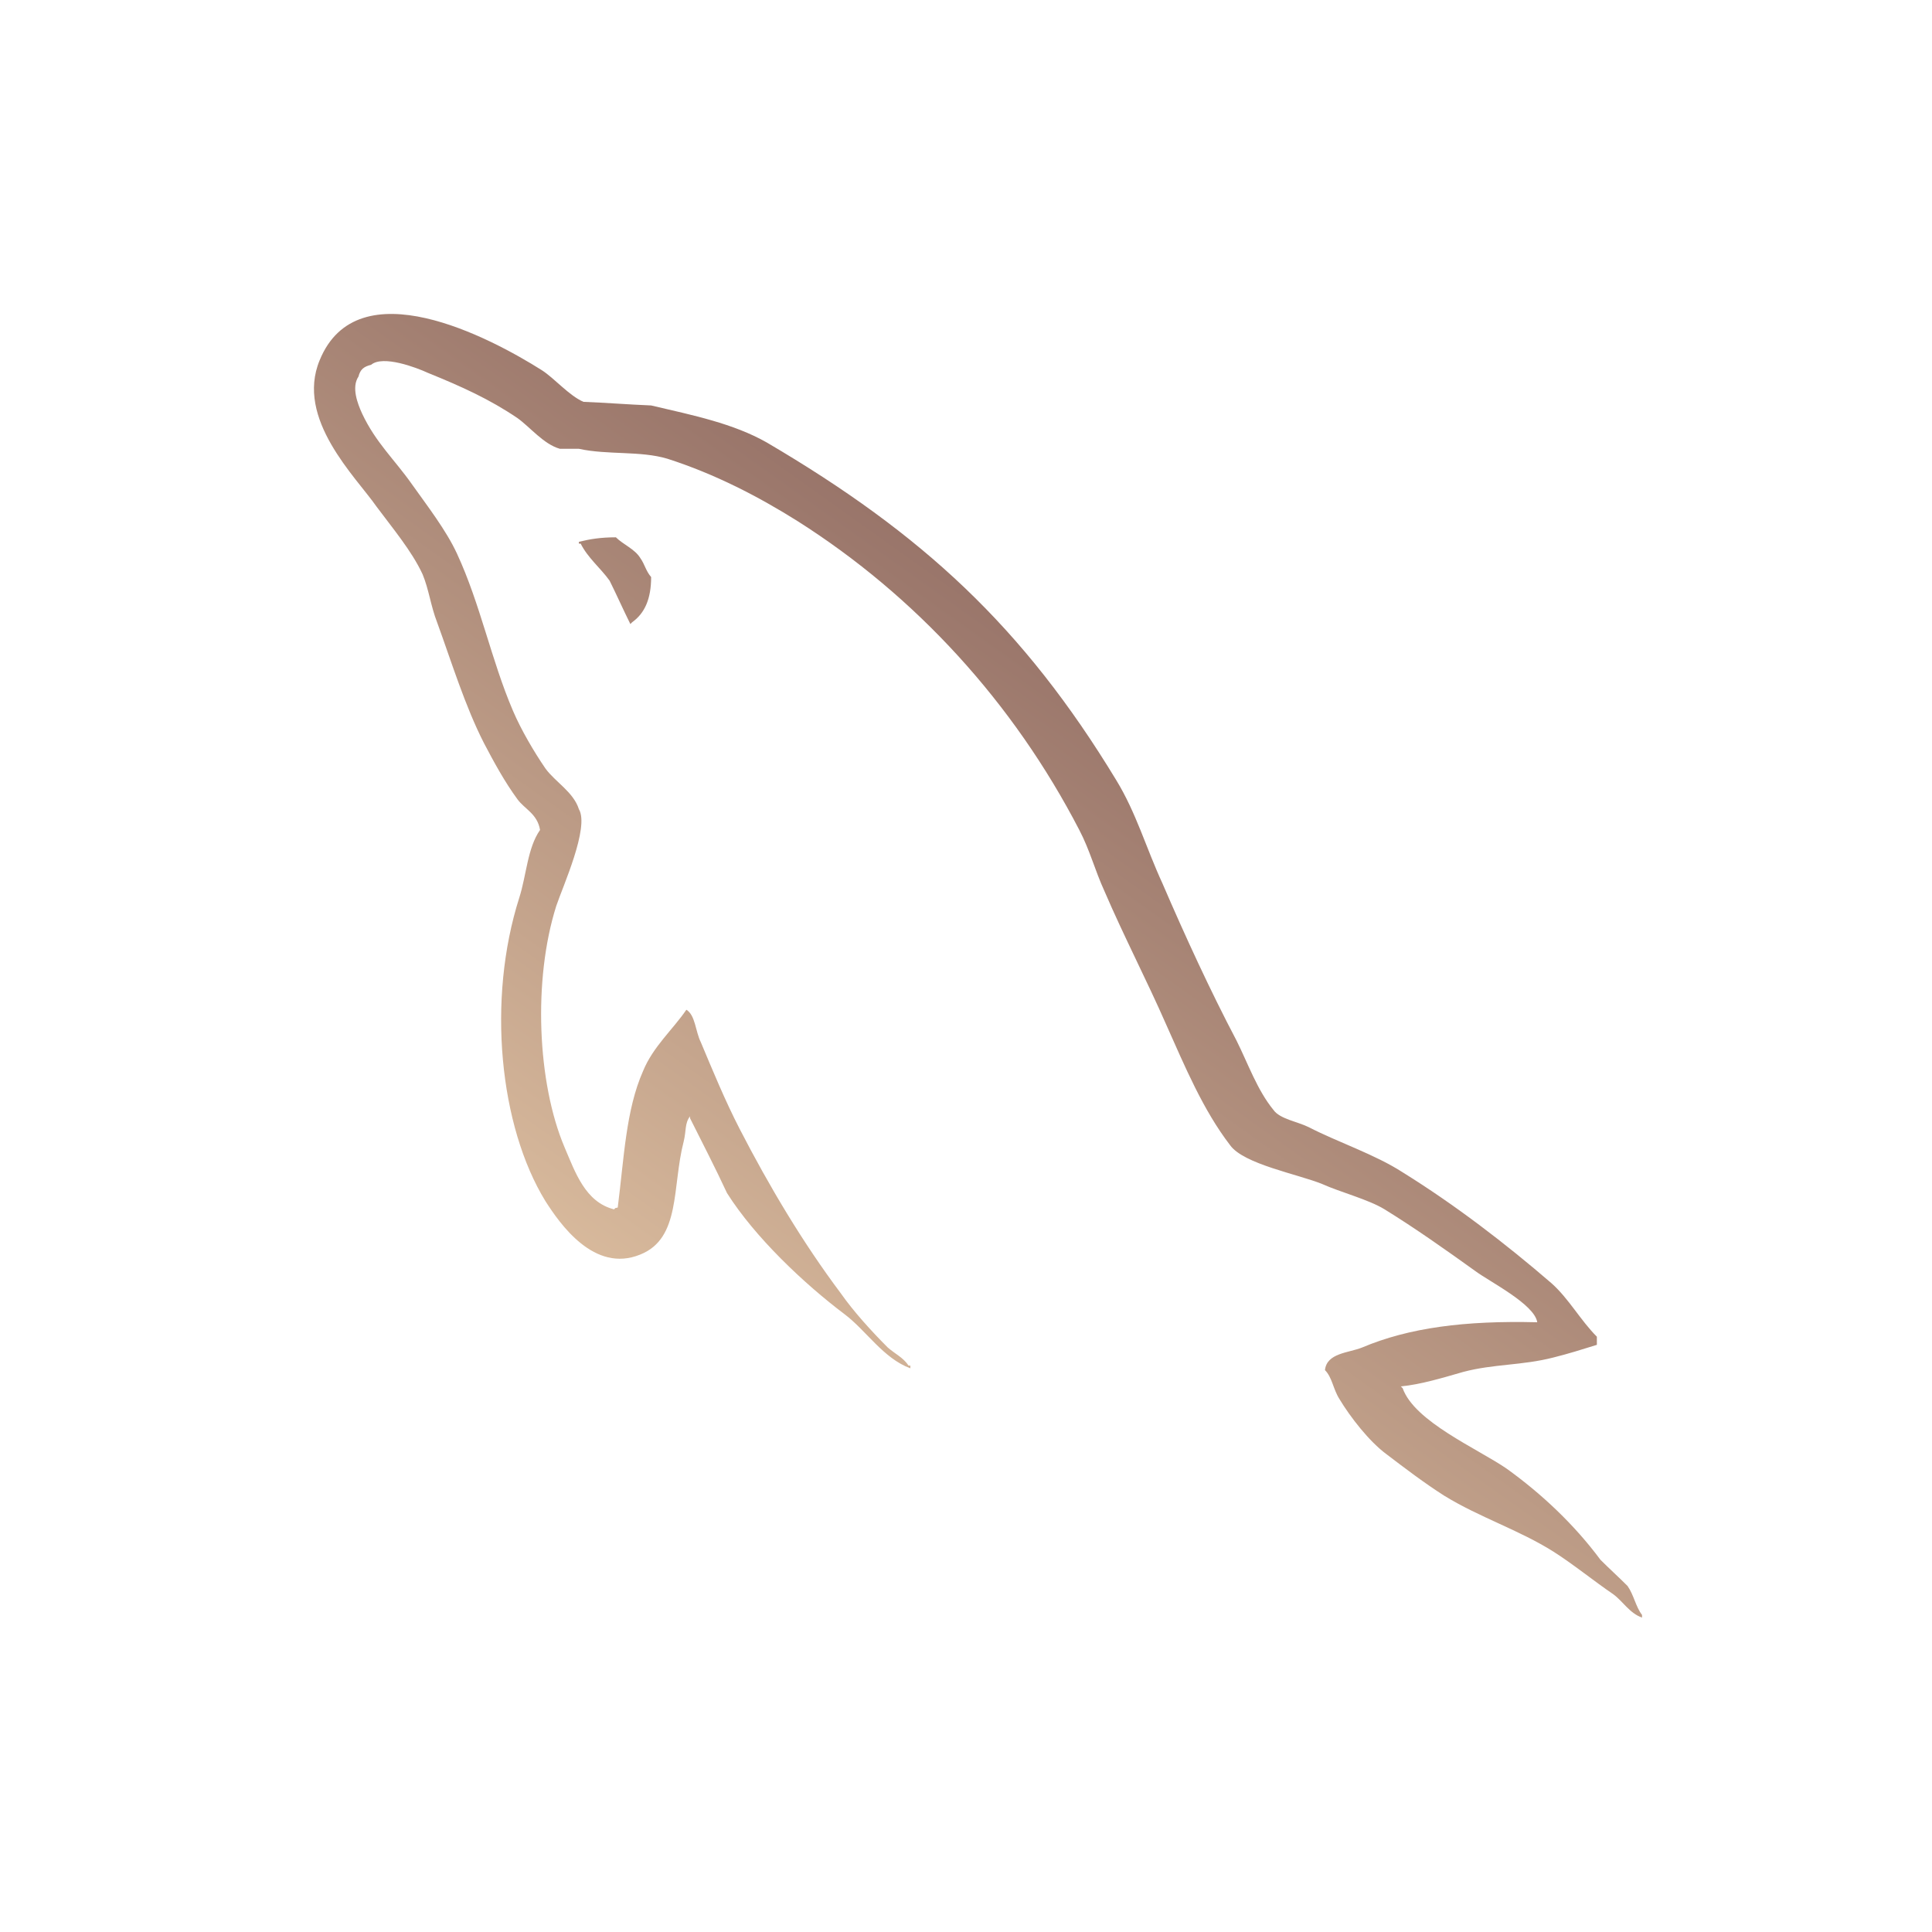 <svg width="80" height="80" viewBox="0 0 80 80" fill="none" xmlns="http://www.w3.org/2000/svg">
<path d="M13.236 14.918C14.807 11.066 20.305 13.983 22.437 15.33C22.96 15.666 23.559 16.377 24.158 16.639C25.093 16.676 26.028 16.751 26.963 16.789C28.721 17.2 30.366 17.537 31.75 18.322C38.183 22.1 42.372 25.952 46.225 32.31C47.048 33.657 47.459 35.115 48.132 36.574C49.067 38.743 50.115 41.025 51.199 43.082C51.685 44.055 52.059 45.139 52.733 45.962C52.994 46.336 53.743 46.448 54.191 46.673C55.425 47.309 56.922 47.795 58.081 48.543C60.25 49.889 62.345 51.497 64.253 53.144C64.963 53.779 65.45 54.677 66.123 55.35V55.687C65.524 55.874 64.926 56.061 64.328 56.21C63.018 56.547 61.859 56.472 60.587 56.809C59.801 57.033 58.829 57.333 58.006 57.407C58.044 57.445 58.081 57.482 58.081 57.482C58.567 58.866 61.186 59.988 62.383 60.811C63.841 61.858 65.188 63.13 66.272 64.588C66.646 64.962 67.021 65.299 67.394 65.673C67.656 66.047 67.731 66.533 67.993 66.87V66.982C67.469 66.795 67.207 66.309 66.796 66.01C65.973 65.449 65.151 64.775 64.328 64.252C62.906 63.354 61.26 62.831 59.801 61.933C58.979 61.409 58.193 60.811 57.408 60.213C56.697 59.689 55.912 58.679 55.463 57.931C55.201 57.52 55.164 57.033 54.864 56.734C54.939 56.023 55.837 56.023 56.398 55.799C58.343 54.976 60.662 54.677 63.654 54.752C63.542 54.004 61.672 53.068 61.073 52.62C59.876 51.76 58.605 50.861 57.333 50.076C56.66 49.665 55.5 49.366 54.752 49.029C53.742 48.618 51.498 48.206 50.937 47.421C49.815 45.962 49.067 44.167 48.282 42.409C47.496 40.614 46.524 38.743 45.738 36.911C45.327 36.013 45.14 35.227 44.691 34.367C41.961 29.094 37.922 24.68 33.022 21.576C31.413 20.566 29.618 19.631 27.636 18.995C26.514 18.659 25.167 18.846 23.97 18.584H23.185C22.512 18.397 21.951 17.686 21.427 17.312C20.267 16.527 19.108 16.003 17.724 15.442C17.238 15.217 15.854 14.694 15.368 15.105C15.068 15.18 14.919 15.292 14.844 15.592C14.545 16.04 14.807 16.714 14.994 17.125C15.555 18.322 16.34 19.033 17.051 20.043C17.687 20.94 18.472 21.95 18.921 22.922C19.893 25.017 20.342 27.336 21.24 29.43C21.576 30.216 22.1 31.113 22.587 31.824C22.998 32.385 23.746 32.797 23.971 33.507C24.419 34.255 23.297 36.724 23.035 37.509C22.063 40.576 22.25 44.84 23.372 47.495C23.821 48.543 24.232 49.777 25.429 50.077C25.504 50.001 25.429 50.039 25.579 50.001C25.841 47.944 25.916 45.962 26.626 44.354C27.037 43.344 27.86 42.633 28.421 41.811C28.795 42.035 28.795 42.708 29.02 43.157C29.506 44.316 30.03 45.588 30.628 46.747C31.862 49.141 33.246 51.46 34.817 53.555C35.341 54.303 36.089 55.126 36.762 55.799C37.061 56.061 37.398 56.21 37.622 56.547H37.697V56.659C36.575 56.248 35.864 55.088 34.967 54.415C33.283 53.144 31.264 51.236 30.104 49.403C29.618 48.356 29.095 47.346 28.571 46.299V46.224C28.347 46.523 28.421 46.822 28.309 47.271C27.823 49.141 28.197 51.273 26.514 51.947C24.606 52.732 23.185 50.674 22.587 49.74C20.679 46.635 20.155 41.399 21.502 37.173C21.801 36.238 21.839 35.115 22.362 34.367C22.25 33.694 21.726 33.507 21.427 33.096C20.903 32.385 20.455 31.562 20.043 30.777C19.258 29.243 18.697 27.41 18.098 25.765C17.836 25.092 17.762 24.418 17.5 23.783C17.051 22.81 16.229 21.838 15.592 20.978C14.732 19.743 12.226 17.349 13.236 14.918ZM25.503 22.249C25.803 22.548 26.289 22.735 26.514 23.109C26.701 23.371 26.738 23.633 26.962 23.895C26.962 24.792 26.701 25.391 26.177 25.765L26.102 25.84C25.803 25.241 25.541 24.643 25.242 24.044C24.868 23.521 24.345 23.109 24.045 22.511H23.97V22.436C24.419 22.324 24.868 22.249 25.503 22.249Z" fill="url(#paint0_linear_465_97)"/>
<defs>
<linearGradient id="paint0_linear_465_97" x1="54.373" y1="20.946" x2="24.719" y2="62.523" gradientUnits="userSpaceOnUse">
<stop stop-color="#845E59"/>
<stop offset="1" stop-color="#E8CBA9"/>
</linearGradient>
</defs>
</svg>
